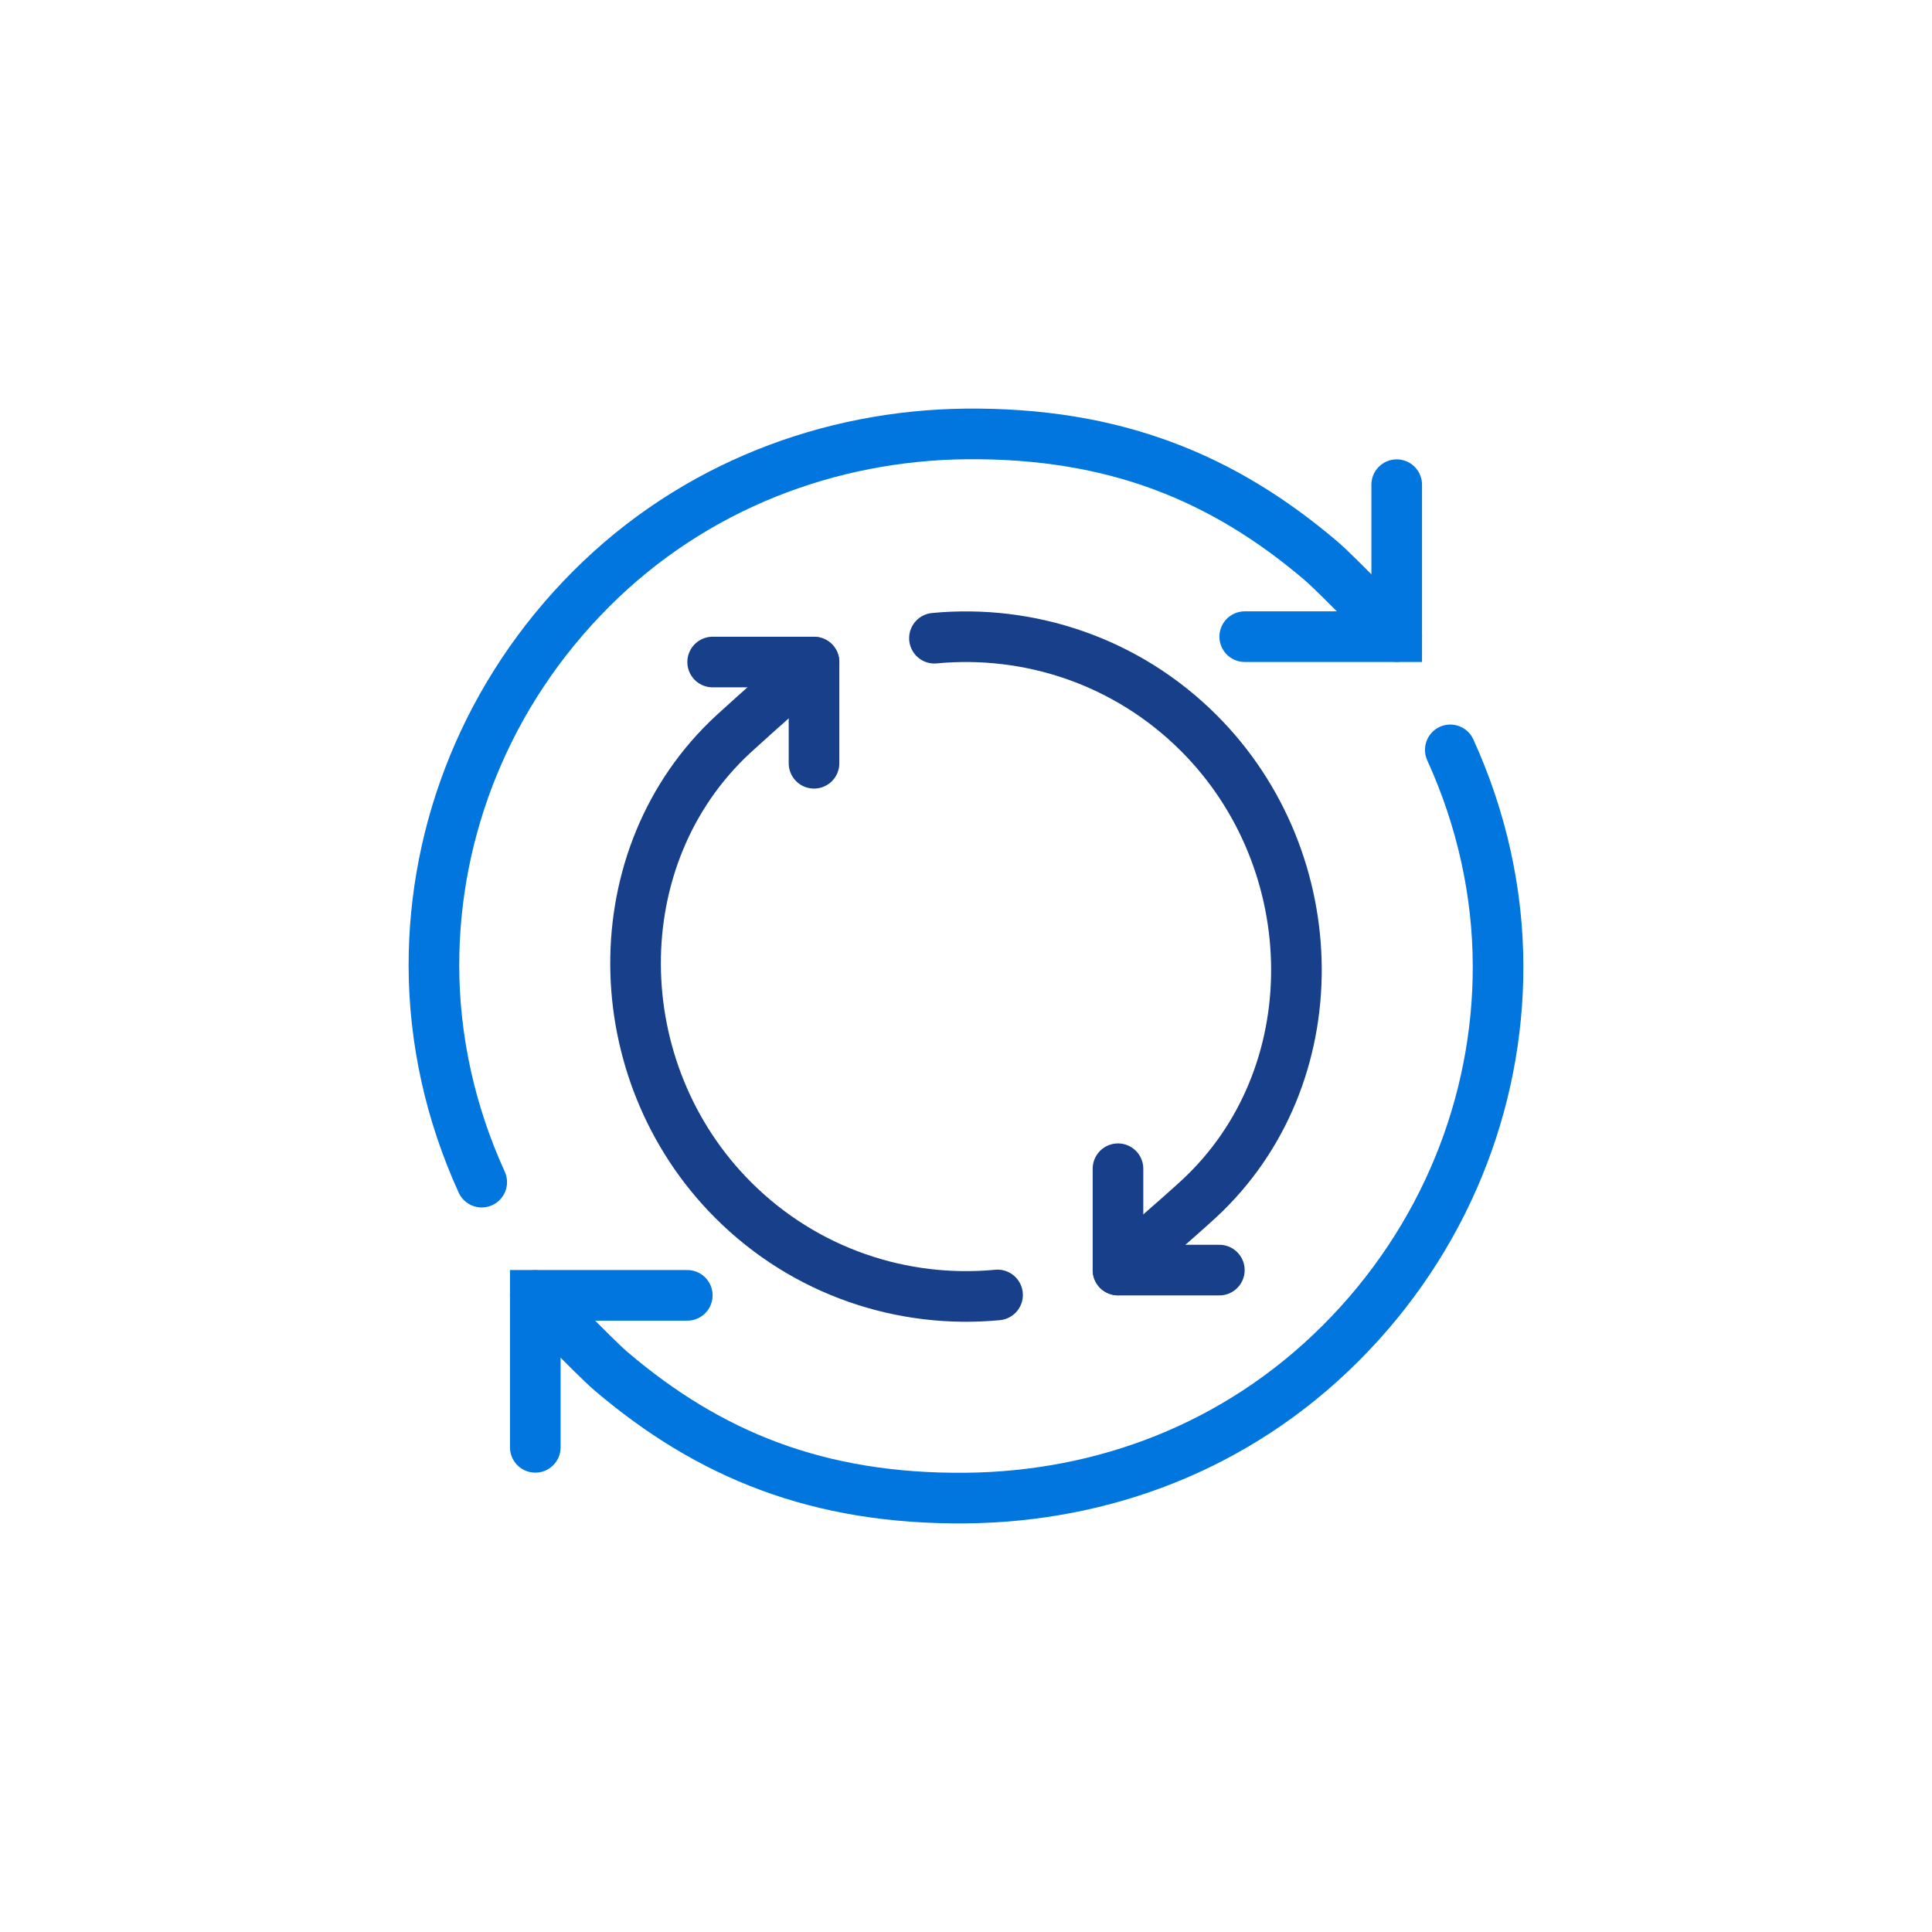 <?xml version="1.0" encoding="UTF-8"?> <svg xmlns="http://www.w3.org/2000/svg" id="Capa_1" viewBox="0 0 150 150"><defs><style>.cls-1{stroke:#173f8a;stroke-linejoin:round;}.cls-1,.cls-2{fill:none;stroke-linecap:round;stroke-width:3.93px;}.cls-2{stroke:#0176de;stroke-miterlimit:10;}</style></defs><polyline class="cls-2" points="53.36 100.57 41.56 100.57 41.56 112.37"></polyline><path class="cls-2" d="M112.6,58.22c2.43,5.33,3.7,11.05,3.71,16.78.02,10.59-4.12,21.2-12.23,29.3s-18.52,11.9-29.08,12.01c-11.54.11-19.99-3.41-27.54-9.83-1.34-1.14-5.9-5.9-5.9-5.9"></path><path class="cls-2" d="M37.4,91.78c-2.43-5.33-3.7-11.05-3.71-16.78-.02-10.59,4.12-21.2,12.23-29.3,7.98-7.98,18.52-11.9,29.08-12.01,11.54-.11,19.99,3.41,27.54,9.83,1.34,1.14,5.9,5.9,5.9,5.9"></path><polyline class="cls-2" points="96.64 49.43 108.44 49.43 108.44 37.63"></polyline><path class="cls-1" d="M72.55,49.55c7.34-.7,14.92,1.76,20.53,7.37,9.99,9.99,10.21,26.71,0,36.16-1.5,1.39-6.28,5.52-6.28,5.52"></path><polyline class="cls-1" points="94.67 98.61 86.8 98.61 86.8 90.74"></polyline><path class="cls-1" d="M77.45,100.54c-7.34.7-14.92-1.76-20.53-7.37-9.99-9.99-10.21-26.71,0-36.16,1.5-1.39,6.28-5.6,6.28-5.6"></path><polyline class="cls-1" points="55.33 51.4 63.2 51.4 63.2 59.26"></polyline></svg> 